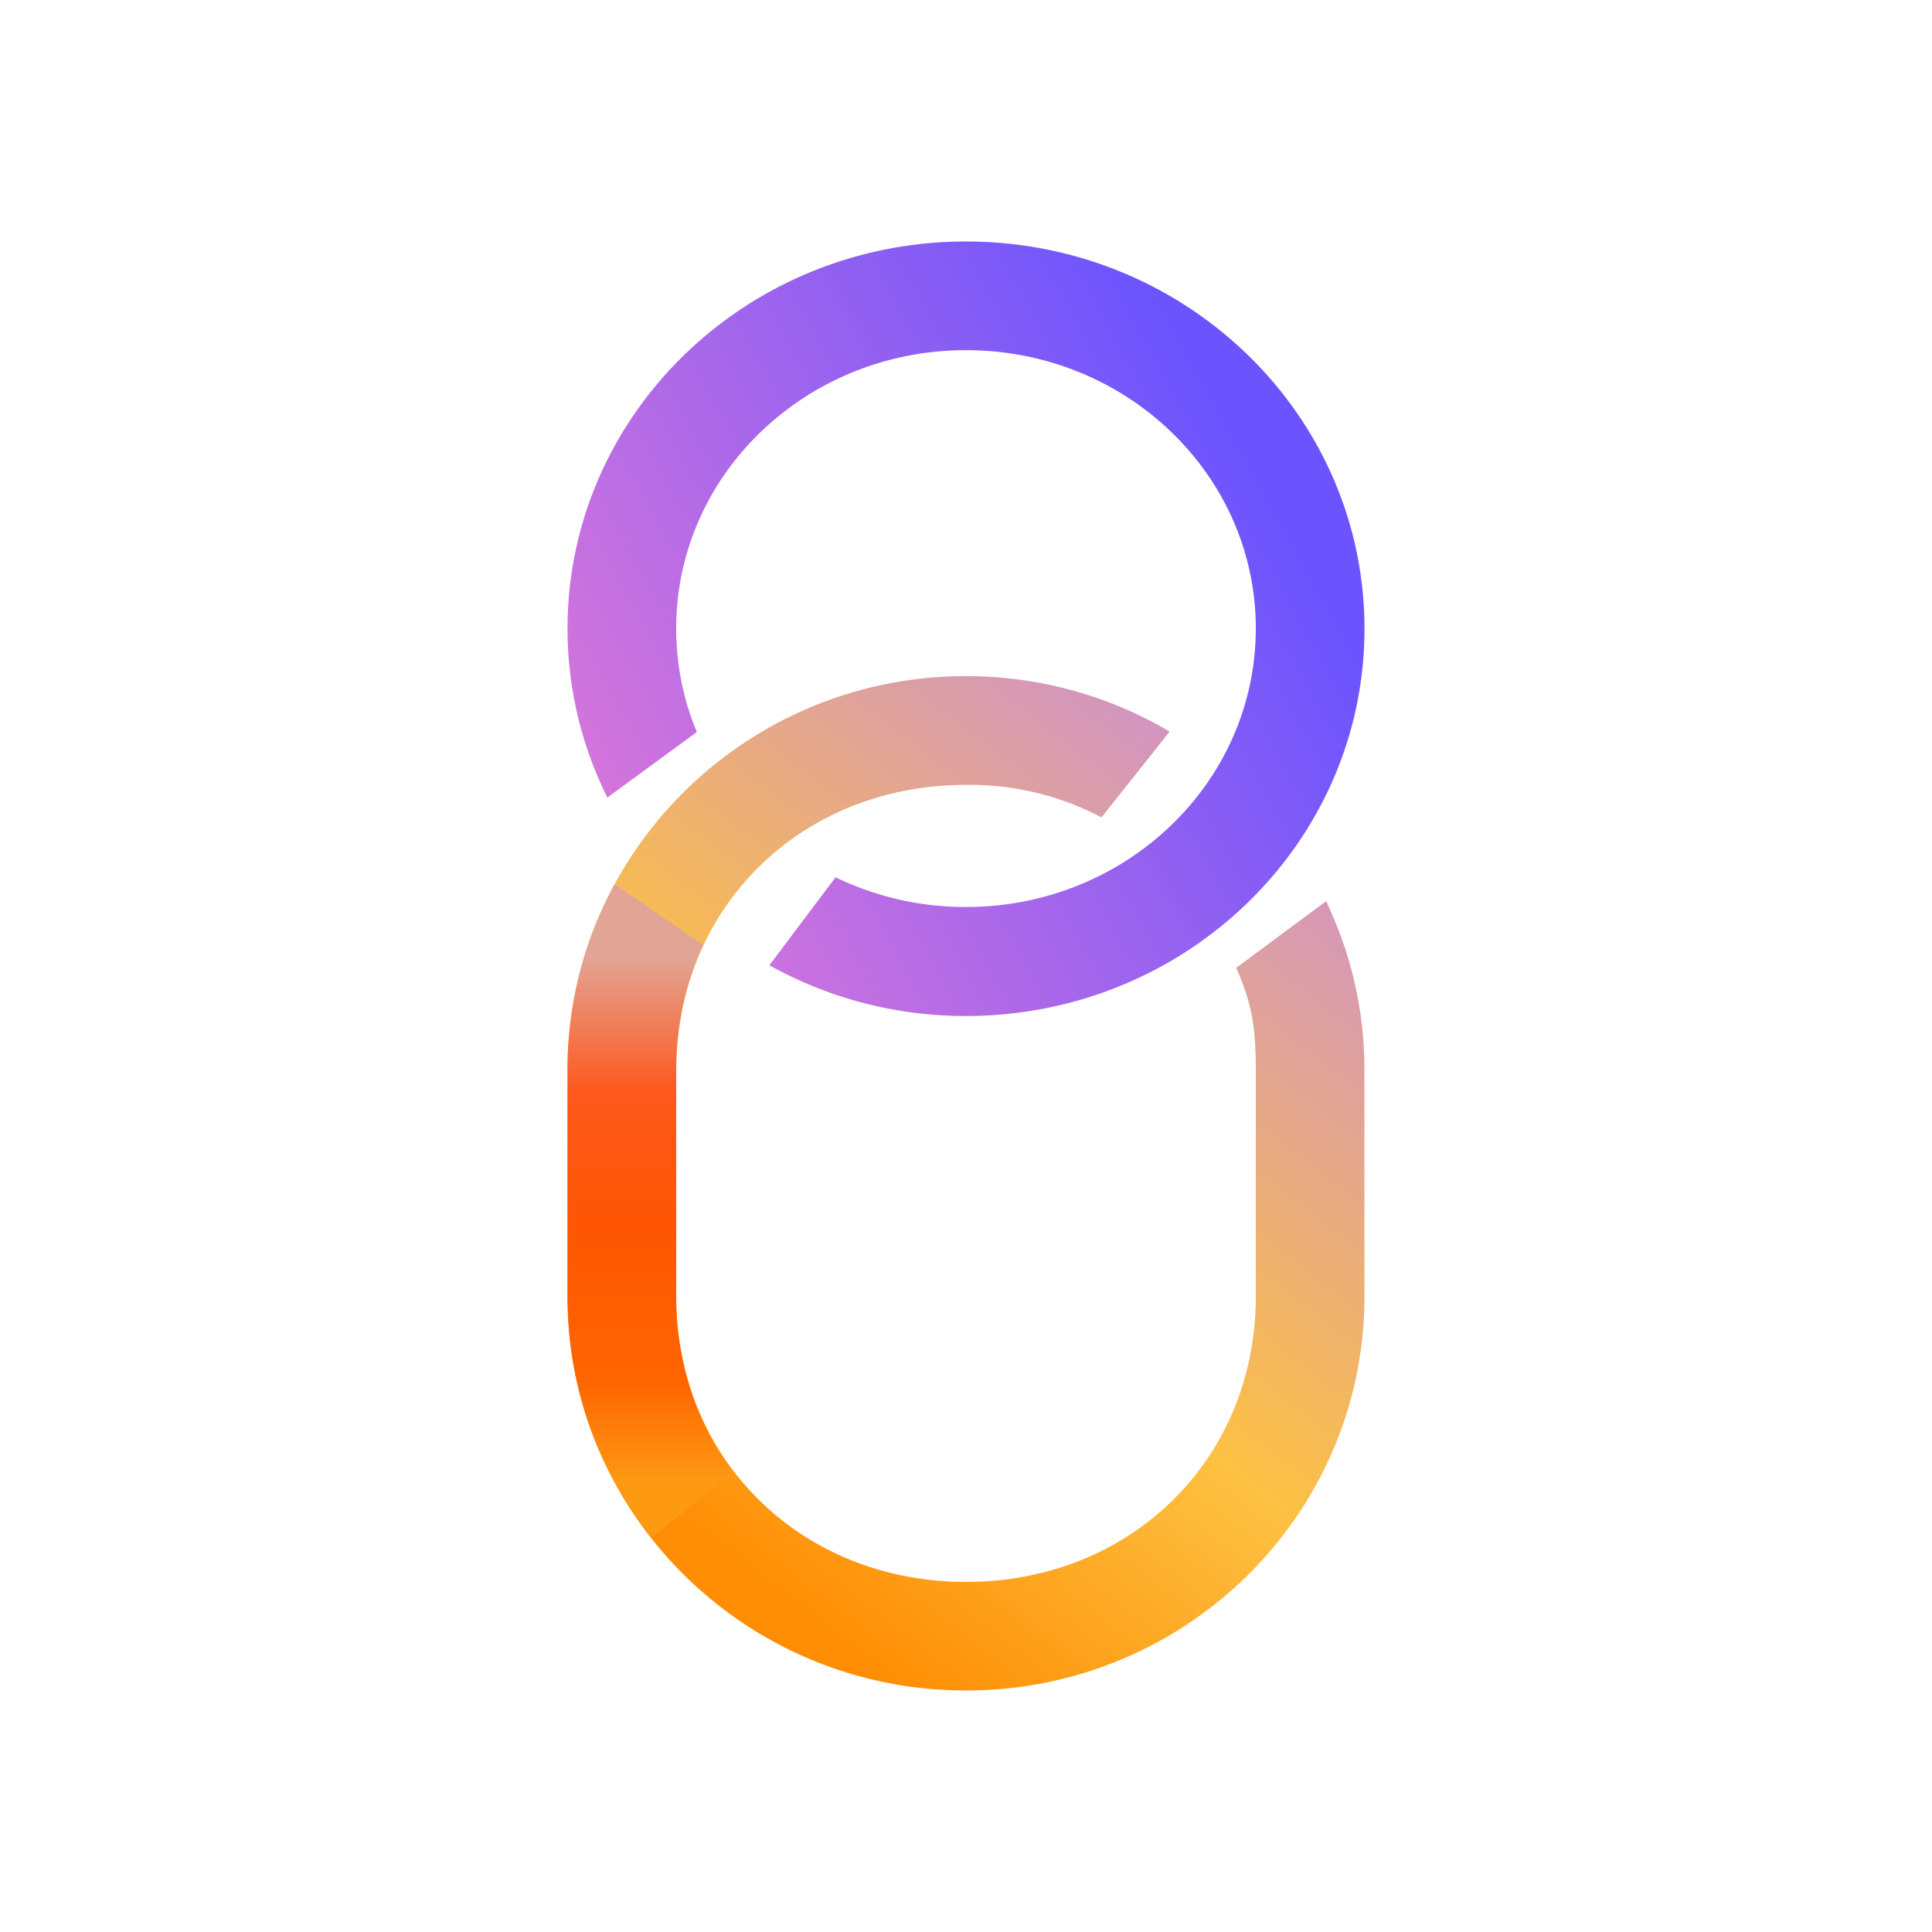 <svg xmlns="http://www.w3.org/2000/svg" width="1em" height="1em" viewBox="0 0 24 24"><g fill="none"><path fill="url(#SVGetYCc4Jd)" d="M16.95 7.81c0 2.656-2.214 4.811-4.95 4.811a5 5 0 0 1-2.443-.63l.823-1.093a3.7 3.7 0 0 0 1.62.369c1.99 0 3.6-1.548 3.6-3.46c0-1.909-1.61-3.457-3.6-3.457S8.4 5.898 8.4 7.806c0 .455.09.891.257 1.287l-1.112.815A4.7 4.7 0 0 1 7.05 7.81C7.05 5.156 9.264 3 12 3s4.95 2.156 4.95 4.81"/><path fill="url(#SVGL54b2cCB)" d="M7.05 13.295c0-2.7 2.214-4.896 4.95-4.896c.923 0 1.791.252 2.53.689l-.847 1.066A3.5 3.5 0 0 0 12 9.75c-2.047 0-3.6 1.521-3.6 3.546v2.808c0 2.025 1.553 3.547 3.6 3.547s3.6-1.521 3.6-3.547v-2.808c0-.521-.045-.823-.243-1.273l1.116-.828c.306.639.477 1.35.477 2.101v2.808C16.95 18.808 14.736 21 12 21s-4.95-2.192-4.95-4.897z"/><path fill="url(#SVGzMLZ8bGG)" d="M7.635 10.982a4.8 4.8 0 0 0-.585 2.313v2.809c0 1.134.387 2.173 1.04 3.001l1.008-.81a3.74 3.74 0 0 1-.698-2.192v-2.808c0-.558.117-1.084.333-1.557z"/><defs><linearGradient id="SVGetYCc4Jd" x1="15.195" x2="4.446" y1="5.197" y2="11.153" gradientUnits="userSpaceOnUse"><stop stop-color="#6B54FE"/><stop offset="1" stop-color="#FA81CF"/></linearGradient><linearGradient id="SVGL54b2cCB" x1="14.169" x2="5.022" y1="4.581" y2="16.343" gradientUnits="userSpaceOnUse"><stop stop-color="#BE7FFE"/><stop offset=".68" stop-color="#FDC142"/><stop offset="1" stop-color="#FE8D03"/></linearGradient><linearGradient id="SVGzMLZ8bGG" x1="8.072" x2="8.072" y1="11.338" y2="19.105" gradientUnits="userSpaceOnUse"><stop offset=".07" stop-color="#E2A495"/><stop offset=".29" stop-color="#FE581B"/><stop offset=".51" stop-color="#FE5602"/><stop offset=".75" stop-color="#FE6502"/><stop offset=".91" stop-color="#FE9912"/></linearGradient></defs></g></svg>